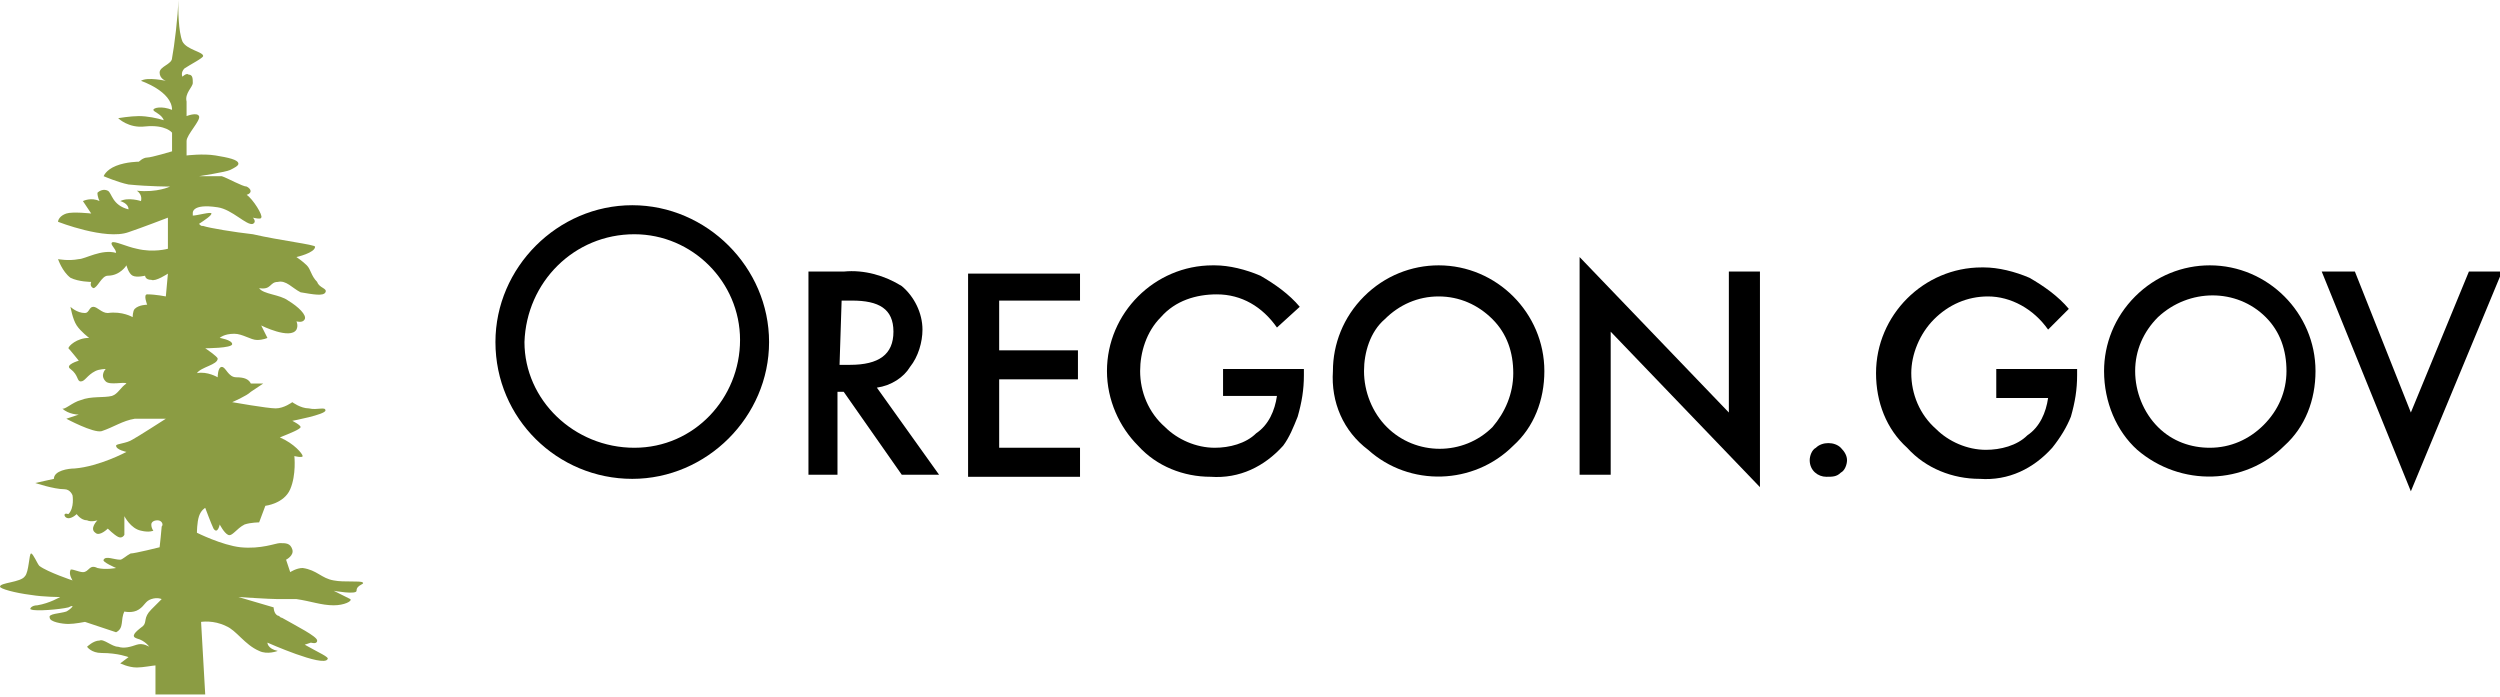 <?xml version="1.0" encoding="utf-8"?>
<!-- Generator: Adobe Illustrator 25.0.0, SVG Export Plug-In . SVG Version: 6.00 Build 0)  -->
<svg version="1.1" id="Layer_1" xmlns="http://www.w3.org/2000/svg" xmlns:xlink="http://www.w3.org/1999/xlink" x="0px" y="0px"
	 viewBox="0 0 120.6 33.6" style="enable-background:new 0 0 120.6 33.6;" xml:space="preserve">
<style type="text/css">
	.st0{fill:#8B9C43;}
</style>
<g>
	<path d="M23.9,16.5c0-3.6,3-6.6,6.6-6.6s6.6,3,6.6,6.6s-3,6.6-6.6,6.6S23.9,20.2,23.9,16.5z M25.3,16.5c0,2.8,2.4,5.1,5.3,5.1
		s5.1-2.4,5.1-5.2c0-2.8-2.3-5.1-5.1-5.1C27.7,11.3,25.4,13.6,25.3,16.5C25.3,16.5,25.3,16.5,25.3,16.5L25.3,16.5z"/>
	<path d="M42.3,18.7l3,4.2h-1.8l-2.8-4h-0.3v4H39v-9.8h1.7c1-0.1,2,0.2,2.8,0.7c0.6,0.5,1,1.3,1,2.1c0,0.6-0.2,1.3-0.6,1.8
		C43.6,18.2,43,18.6,42.3,18.7z M40.5,17.6h0.5c1.4,0,2.1-0.5,2.1-1.6s-0.7-1.5-2-1.5h-0.5L40.5,17.6z"/>
	<path d="M52.1,14.5h-3.9v2.4H52v1.4h-3.8v3.3h3.9v1.4h-5.4v-9.8h5.4L52.1,14.5z"/>
	<path d="M58.9,17.8h4v0.3c0,0.7-0.1,1.3-0.3,2c-0.2,0.5-0.4,1-0.7,1.4c-0.9,1-2.1,1.6-3.5,1.5c-1.3,0-2.6-0.5-3.5-1.5
		c-0.9-0.9-1.5-2.2-1.5-3.6c0-2.8,2.3-5.1,5.1-5.1c0,0,0,0,0.1,0c0.7,0,1.5,0.2,2.2,0.5c0.7,0.4,1.4,0.9,1.9,1.5l-1.1,1
		c-0.7-1-1.7-1.6-2.9-1.6c-1,0-2,0.3-2.7,1.1c-0.7,0.7-1,1.7-1,2.6c0,1,0.4,2,1.2,2.7c0.6,0.6,1.5,1,2.4,1c0.7,0,1.5-0.2,2-0.7
		c0.6-0.4,0.9-1.1,1-1.8h-2.6V17.8z"/>
	<path d="M64.3,17.9c0-1.3,0.5-2.6,1.5-3.6c1-1,2.3-1.5,3.6-1.5c2.8,0,5.1,2.3,5.1,5.1c0,1.4-0.5,2.7-1.5,3.6c-1.9,1.9-5,2-7,0.2
		C64.8,20.8,64.2,19.4,64.3,17.9z M65.8,17.9c0,1,0.4,2,1.1,2.7c1.4,1.4,3.7,1.4,5.1,0C72.6,19.9,73,19,73,18c0-1-0.3-1.9-1-2.6
		c-0.7-0.7-1.6-1.1-2.6-1.1c-1,0-1.9,0.4-2.6,1.1C66.1,16,65.8,17,65.8,17.9L65.8,17.9z"/>
	<path d="M76.2,22.9V12.4l7.2,7.5v-6.8h1.5v10.4L77.7,16v6.9H76.2z"/>
	<path d="M87.3,22.2c0-0.2,0.1-0.5,0.3-0.6c0.3-0.3,0.9-0.3,1.2,0c0,0,0,0,0,0c0.2,0.2,0.3,0.4,0.3,0.6c0,0.2-0.1,0.5-0.3,0.6
		C88.6,23,88.4,23,88.1,23C87.7,23,87.3,22.7,87.3,22.2C87.3,22.2,87.3,22.2,87.3,22.2z"/>
	<path d="M96.2,17.8h4v0.3c0,0.7-0.1,1.3-0.3,2c-0.2,0.5-0.5,1-0.9,1.5c-0.9,1-2.1,1.6-3.5,1.5c-1.3,0-2.6-0.5-3.5-1.5
		c-1-0.9-1.5-2.2-1.5-3.6c0-2.8,2.3-5.1,5.1-5.1c0,0,0,0,0.1,0c0.7,0,1.5,0.2,2.2,0.5c0.7,0.4,1.4,0.9,1.9,1.5l-1,1
		c-0.7-1-1.8-1.6-2.9-1.6c-1,0-1.9,0.4-2.6,1.1c-0.7,0.7-1.1,1.7-1.1,2.6c0,1,0.4,2,1.2,2.7c0.6,0.6,1.5,1,2.4,1
		c0.7,0,1.5-0.2,2-0.7c0.6-0.4,0.9-1.1,1-1.8h-2.5V17.8z"/>
	<path d="M101.5,17.9c0-1.3,0.5-2.6,1.5-3.6c1-1,2.3-1.5,3.6-1.5c2.8,0,5.1,2.3,5.1,5.1c0,1.4-0.5,2.7-1.5,3.6c-1.9,1.9-5,2-7.1,0.2
		C102.1,20.8,101.5,19.4,101.5,17.9z M103,17.9c0,1,0.4,2,1.1,2.7c0.7,0.7,1.6,1,2.5,1c1,0,1.9-0.4,2.6-1.1c0.7-0.7,1.1-1.6,1.1-2.6
		c0-1-0.3-1.9-1-2.6c-1.4-1.4-3.7-1.4-5.2,0C103.4,16,103,16.9,103,17.9L103,17.9z"/>
	<path d="M113.6,13.1l2.7,6.8l2.8-6.8h1.6l-4.4,10.6l-4.3-10.6H113.6z"/>
</g>
<path class="st0" d="M17.5,28.1c-0.1-0.1-0.9,0-1.4-0.1c-0.6-0.1-0.8-0.5-1.5-0.6c-0.3,0-0.6,0.2-0.6,0.2L13.8,27
	c0,0,0.4-0.2,0.3-0.5c-0.1-0.3-0.3-0.3-0.6-0.3c-0.2,0-0.9,0.3-1.9,0.2c-0.9-0.1-2.1-0.7-2.1-0.7s0-0.5,0.1-0.8
	c0.1-0.3,0.3-0.4,0.3-0.4s0.3,0.8,0.4,1c0.2,0.3,0.3-0.2,0.3-0.2s0.2,0.4,0.4,0.5s0.4-0.3,0.8-0.5c0.3-0.1,0.7-0.1,0.7-0.1l0.3-0.8
	c0,0,0.9-0.1,1.2-0.8c0.3-0.7,0.2-1.6,0.2-1.6s0.4,0.1,0.4,0c0-0.1-0.4-0.6-1.1-0.9c0.5-0.2,1-0.4,1-0.5c0-0.1-0.4-0.3-0.4-0.3
	s1.6-0.3,1.6-0.5c0-0.2-0.4,0-0.8-0.1c-0.4,0-0.8-0.3-0.8-0.3s-0.4,0.3-0.8,0.3c-0.4,0-2.1-0.3-2.1-0.3s0.7-0.3,0.9-0.5l0.6-0.4
	l-0.6,0c-0.1-0.2-0.3-0.3-0.7-0.3c-0.4,0-0.5-0.5-0.7-0.5c-0.2,0-0.2,0.5-0.2,0.5s-0.5-0.3-1-0.2c0.2-0.3,1-0.4,1-0.7
	c0-0.1-0.6-0.5-0.6-0.5s1.3,0,1.3-0.2c0-0.2-0.6-0.3-0.6-0.3s0.2-0.2,0.7-0.2c0.4,0,0.8,0.3,1.1,0.3c0.3,0,0.5-0.1,0.5-0.1l-0.3-0.6
	c0,0,1.4,0.7,1.7,0.2c0.1-0.2,0-0.4,0-0.4s0.3,0.1,0.4-0.1c0.1-0.2-0.3-0.6-0.8-0.9c-0.4-0.3-1.2-0.3-1.4-0.6
	c0.6,0.1,0.5-0.3,0.9-0.3c0.4-0.1,0.7,0.3,1.1,0.5c0.6,0.1,1.1,0.2,1.2,0c0.1-0.2-0.3-0.2-0.4-0.5C15,13.3,15,13,14.8,12.8
	c-0.2-0.2-0.5-0.4-0.5-0.4s0.9-0.2,0.9-0.5c0-0.1-1.7-0.3-3-0.6c-0.9-0.1-2.1-0.3-2.4-0.4c-0.1,0-0.1,0-0.2-0.1
	c0.3-0.2,0.6-0.4,0.6-0.5c0-0.1-0.7,0.1-0.9,0.1c0-0.1,0-0.1,0-0.1s-0.1-0.5,1.2-0.3c0.7,0.1,1.4,0.9,1.7,0.8c0.2-0.1,0-0.3,0-0.3
	s0.4,0.1,0.4,0c0.1-0.1-0.4-0.9-0.7-1.1c0.3-0.1,0.2-0.3,0-0.4c-0.2,0-0.9-0.4-1.2-0.5l-1.1,0c0,0,1.3-0.2,1.5-0.3l0,0
	c0.2-0.1,0.4-0.2,0.4-0.3c0-0.2-0.5-0.3-1.1-0.4c-0.6-0.1-1.4,0-1.4,0s0-0.2,0-0.7c0-0.3,0.7-1,0.6-1.2c-0.1-0.2-0.6,0-0.6,0
	s0-0.5,0-0.7C8.9,4.5,9.3,4.2,9.3,4c0-0.2,0-0.4-0.2-0.4C9,3.5,8.8,3.7,8.8,3.7S8.7,3.5,8.9,3.3c0.3-0.2,0.9-0.5,0.9-0.6
	c0-0.2-0.8-0.3-1-0.7C8.6,1.5,8.6,0.5,8.6,0c0,0,0,0,0,0c0,0.7-0.2,2.3-0.3,2.8c0,0.3-0.6,0.4-0.6,0.7C7.7,3.8,8,3.9,8,3.9
	S7.1,3.7,6.8,3.9c0,0,1.5,0.5,1.5,1.4c-0.5-0.2-0.9-0.1-0.9,0c0,0.1,0.4,0.2,0.5,0.5C7.6,5.7,7.1,5.6,6.7,5.6c-0.4,0-1,0.1-1,0.1
	S6.2,6.2,7,6.1C8,6,8.3,6.4,8.3,6.4l0,0.9c0,0-1,0.3-1.2,0.3C6.9,7.6,6.7,7.8,6.7,7.8S6.1,7.8,5.6,8C5.1,8.2,5,8.5,5,8.5
	s0.7,0.3,1.2,0.4C7.2,9,8.2,9,8.2,9S7.6,9.3,6.6,9.2c0.3,0.2,0.2,0.5,0.2,0.5s-0.6-0.2-1,0c0,0,0.4,0.1,0.4,0.4
	C5.4,9.9,5.4,9.3,5.2,9.2C5,9.1,4.8,9.2,4.7,9.3c0,0.2,0.1,0.4,0.1,0.4C4.4,9.5,4,9.7,4,9.7l0.4,0.6c0,0-0.9-0.1-1.2,0
	c-0.3,0.1-0.4,0.3-0.4,0.4c0,0,2.3,0.9,3.4,0.5c0.6-0.2,1.9-0.7,1.9-0.7l0,1.5c0,0-0.7,0.2-1.5,0c-0.5-0.1-1.1-0.4-1.2-0.3
	c-0.1,0.1,0.2,0.3,0.2,0.5c-0.7-0.2-1.5,0.3-1.8,0.3c-0.5,0.1-1,0-1,0s0.2,0.6,0.6,0.9c0.4,0.2,1,0.2,1,0.2s-0.1,0.2,0.1,0.3
	c0.2,0,0.4-0.6,0.7-0.6c0.6,0,0.9-0.5,0.9-0.5s0.1,0.4,0.3,0.5c0.2,0.1,0.6,0,0.6,0s0,0.2,0.3,0.2c0.2,0.1,0.8-0.3,0.8-0.3l-0.1,1.1
	c0,0-0.5-0.1-0.9-0.1c-0.2,0,0,0.5,0,0.5s-0.4,0-0.6,0.2c-0.1,0.1-0.1,0.4-0.1,0.4S5.9,15,5.2,15.1c-0.3,0-0.5-0.3-0.7-0.3
	c-0.2,0-0.2,0.3-0.4,0.3c-0.4,0-0.7-0.3-0.7-0.3s0.1,0.6,0.3,0.9c0.2,0.3,0.6,0.6,0.6,0.6c-0.6,0-1,0.4-1,0.5
	c0.1,0.1,0.5,0.6,0.5,0.6s-0.7,0.2-0.4,0.4c0.4,0.3,0.3,0.6,0.5,0.6c0.2,0,0.3-0.3,0.7-0.5c0.2-0.1,0.5-0.1,0.5-0.1s-0.3,0.3,0,0.6
	c0.2,0.2,0.9,0,1,0.1c-0.3,0.2-0.4,0.5-0.7,0.6c-0.4,0.1-1,0-1.5,0.2c-0.4,0.1-0.8,0.5-0.9,0.4C3.3,20,3.8,20,3.8,20l-0.6,0.2
	c0,0,1.3,0.7,1.7,0.6c0.6-0.2,1-0.5,1.6-0.6C7,20.2,8,20.2,8,20.2s-1.4,0.9-1.6,1c-0.3,0.2-0.8,0.2-0.8,0.3c0,0.2,0.5,0.3,0.5,0.3
	s-1.3,0.7-2.5,0.8c-0.3,0-1,0.1-1,0.5l-0.9,0.2c0,0,0.9,0.3,1.4,0.3c0.3,0,0.4,0.3,0.4,0.3s0.1,0.6-0.2,0.9C3,24.7,3.1,25,3.3,25
	c0.2,0,0.4-0.2,0.4-0.2s0.2,0.3,0.5,0.3c0.2,0.1,0.5,0,0.5,0s-0.4,0.4-0.1,0.6c0.2,0.2,0.6-0.2,0.6-0.2s0.3,0.3,0.5,0.4
	S6,25.8,6,25.8l0-0.9c0,0,0.3,0.6,0.8,0.7c0.4,0.1,0.6,0,0.6,0s-0.1-0.1-0.1-0.3c0-0.1,0.1-0.2,0.3-0.2c0.2,0,0.3,0.2,0.2,0.3
	c0,0.1-0.1,1-0.1,1s-1.2,0.3-1.4,0.3C6.1,26.8,5.9,27,5.8,27c-0.3,0-0.7-0.2-0.8,0c-0.1,0.1,0.6,0.4,0.6,0.4s-0.5,0.1-0.9,0
	c-0.4-0.2-0.4,0.2-0.7,0.2c-0.2,0-0.6-0.2-0.6-0.1C3.3,27.7,3.5,28,3.5,28s-1.2-0.4-1.6-0.7c-0.1-0.1-0.3-0.6-0.4-0.6
	c-0.1,0-0.1,0.9-0.3,1.1C1,28.1,0,28.1,0,28.3c0,0.1,0.7,0.3,1.5,0.4c0.6,0.1,1.4,0.1,1.4,0.1s-0.5,0.3-1.1,0.4
	c-0.3,0-0.4,0.2-0.3,0.2c0.2,0.1,1.4,0,1.8-0.1c0.4-0.2,0.1,0.1-0.1,0.2c-0.3,0.1-0.9,0.1-0.8,0.3C2.4,30,3,30.1,3.3,30.1
	c0.3,0,0.8-0.1,0.8-0.1l1.5,0.5c0.4-0.2,0.2-0.6,0.4-1c0,0,0.4,0.1,0.7-0.1c0.3-0.2,0.3-0.4,0.6-0.5c0.3-0.1,0.5,0,0.5,0
	S7.7,29,7.3,29.4c-0.4,0.4-0.2,0.6-0.4,0.8c-0.4,0.3-0.6,0.5-0.3,0.6c0.4,0.1,0.6,0.4,0.6,0.4S6.9,31,6.6,31.1
	c-0.3,0.1-0.6,0.2-0.9,0.1c-0.3,0-0.7-0.4-0.9-0.3c-0.3,0-0.6,0.3-0.6,0.3s0.2,0.3,0.7,0.3c0.8,0,1.3,0.2,1.3,0.2L5.8,32
	c0,0,0.4,0.2,0.8,0.2c0.3,0,0.8-0.1,0.9-0.1l0,1.4l2.4,0L9.7,30l0,0c0,0,0.6-0.1,1.2,0.2c0.5,0.2,0.9,0.9,1.6,1.2
	c0.4,0.2,0.9,0,0.9,0c-0.5-0.1-0.5-0.4-0.5-0.4s2.7,1.2,2.9,0.8c0.1-0.1-0.4-0.3-1.1-0.7L15,31c0,0,0.3,0.1,0.3-0.1
	c0-0.2-1-0.7-1.7-1.1c-0.1,0-0.1-0.1-0.2-0.1c-0.2-0.1-0.2-0.4-0.2-0.4l-1.7-0.5c0,0,1.5,0.1,1.9,0.1c0.3,0,0.6,0,0.9,0
	c0.7,0.1,1.2,0.3,1.8,0.3c0.5,0,0.9-0.2,0.8-0.3c-0.2-0.1-0.8-0.4-0.8-0.4s1.1,0.2,1.1,0C17.2,28.2,17.6,28.2,17.5,28.1z"/>
</svg>
